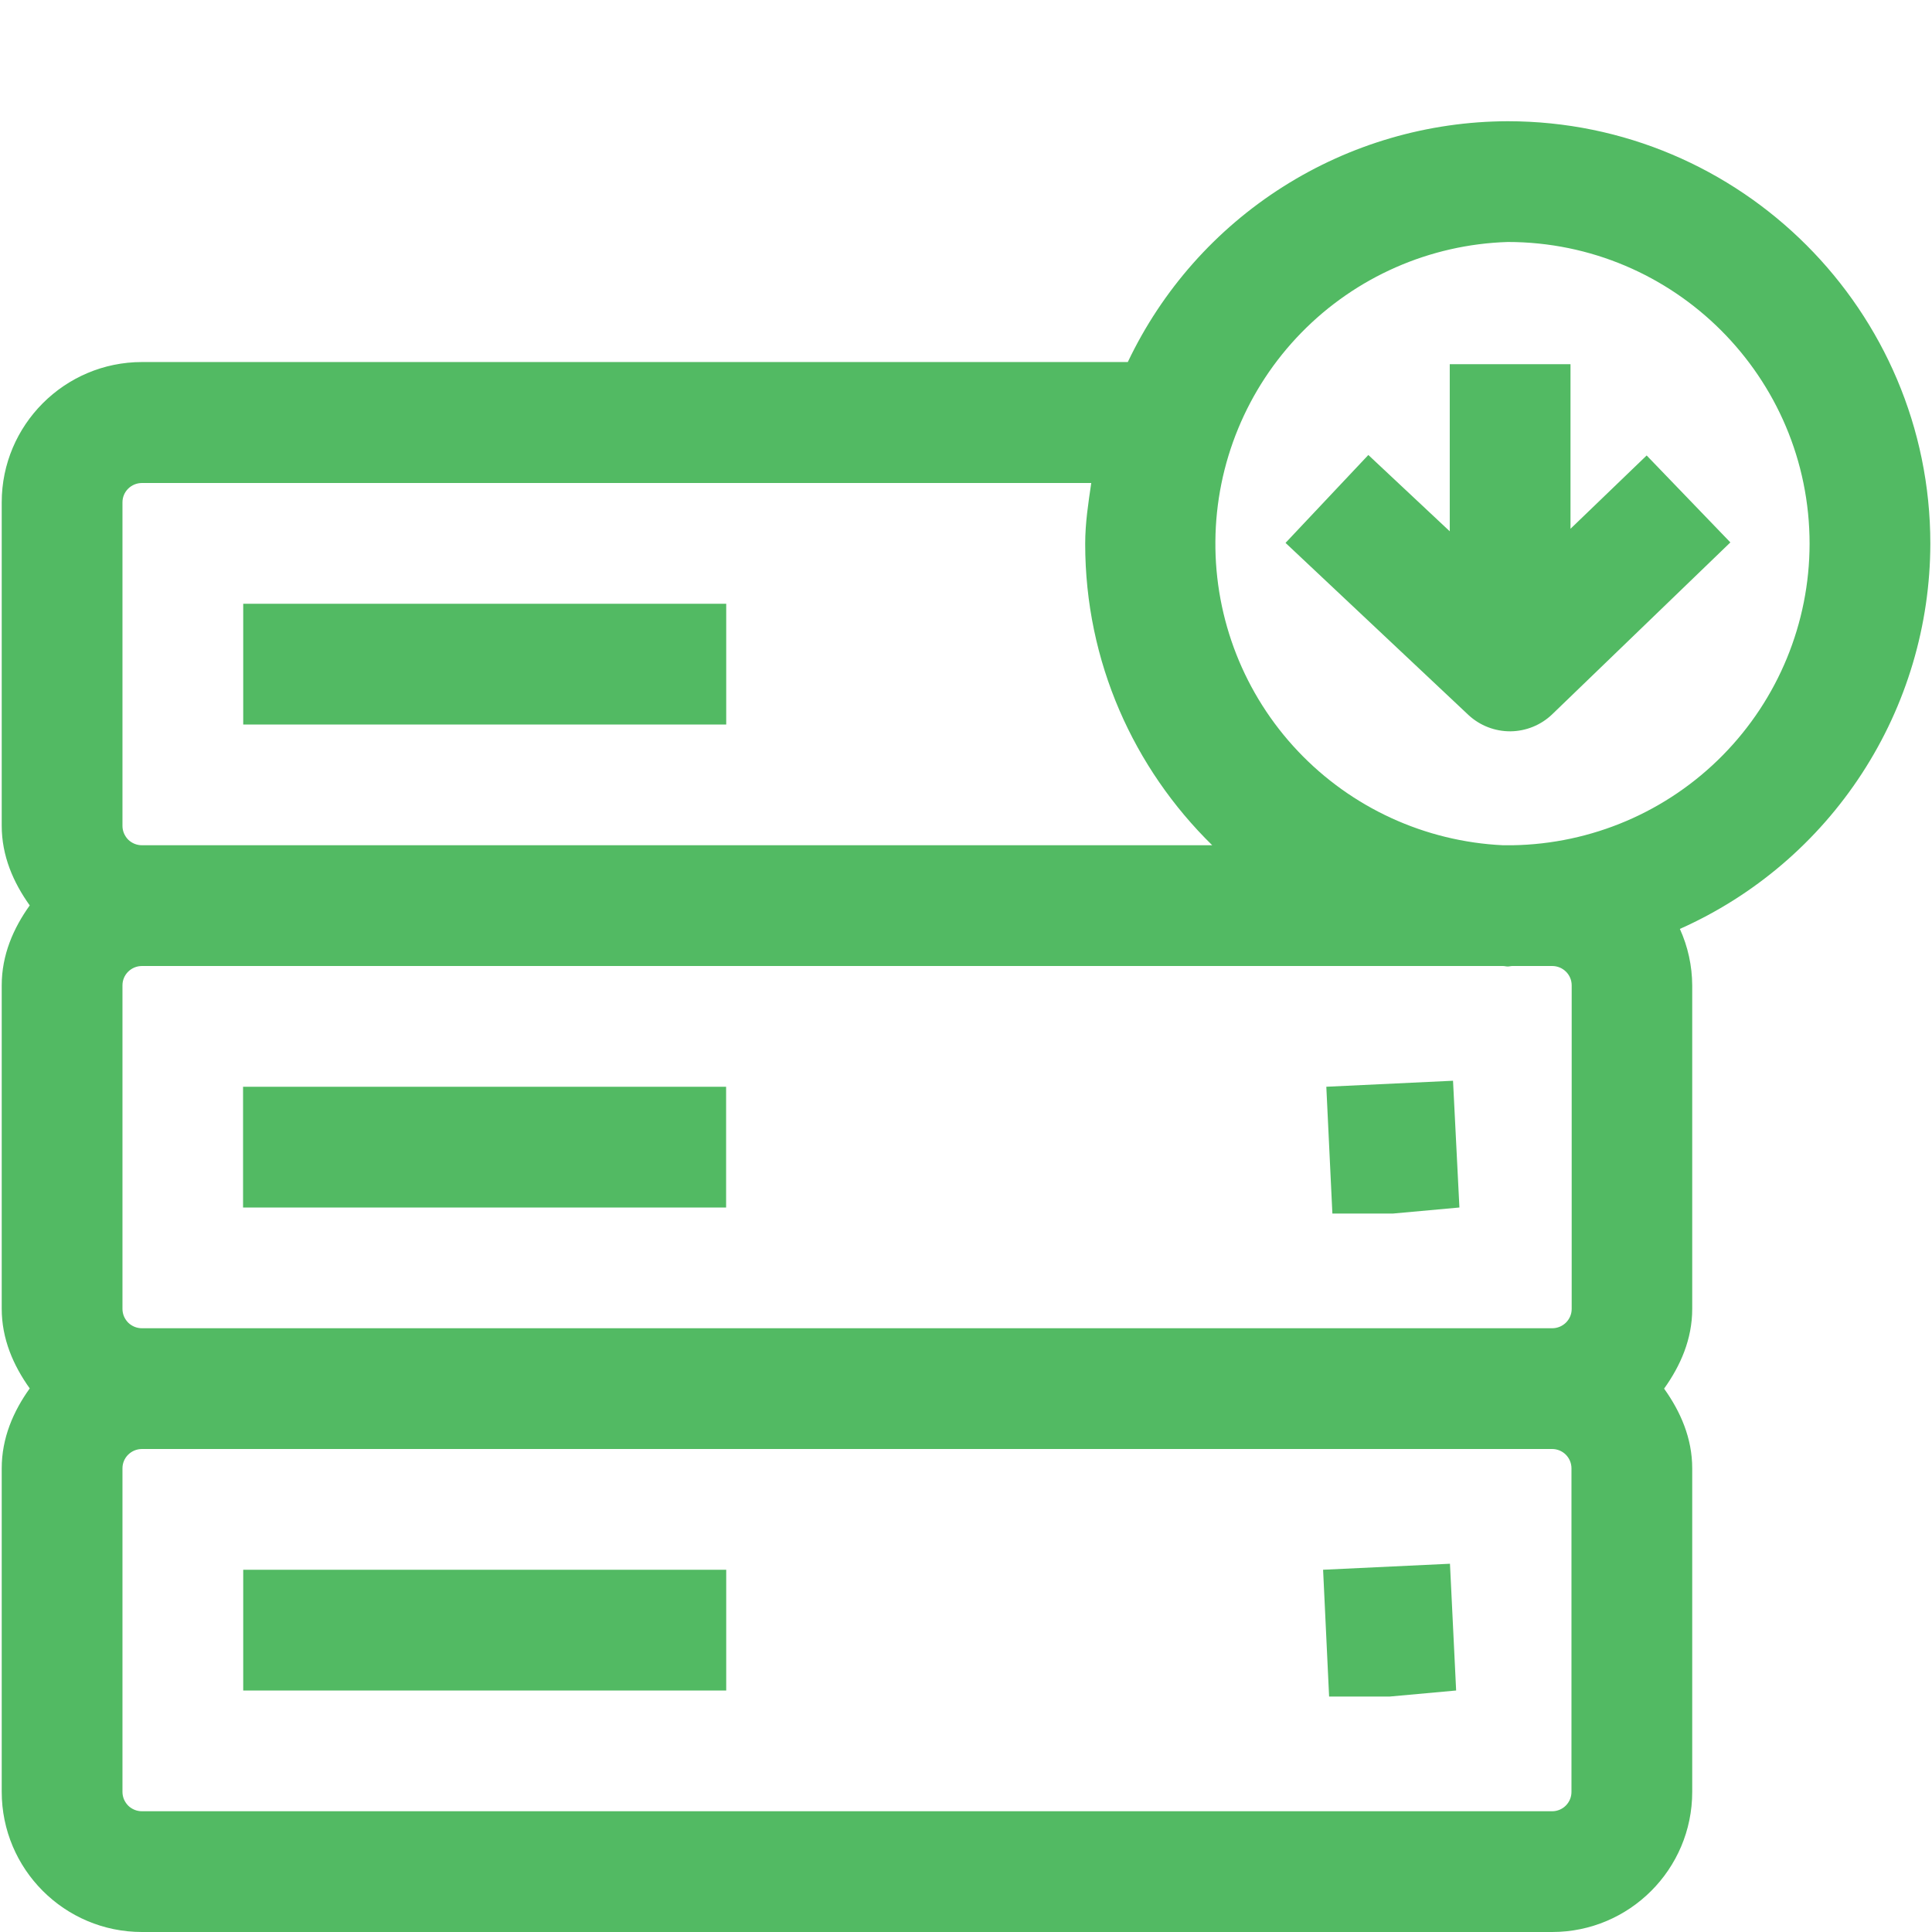 <svg width="36" height="36" viewBox="0 0 36 36" fill="none" xmlns="http://www.w3.org/2000/svg">
<path d="M28.094 2.259C26.611 2.263 25.159 2.686 23.907 3.48C22.654 4.274 21.652 5.406 21.015 6.746H2.646C1.204 6.746 0.032 7.92 0.032 9.36V15.386C0.032 15.948 0.248 16.443 0.554 16.871C0.248 17.298 0.032 17.795 0.032 18.36V24.386C0.032 24.948 0.248 25.443 0.554 25.871C0.248 26.298 0.032 26.795 0.032 27.36V33.386C0.032 34.83 1.202 36 2.646 36H28.922C30.362 36 31.532 34.83 31.532 33.39V27.36C31.532 26.798 31.314 26.303 31.008 25.875C31.314 25.448 31.532 24.953 31.532 24.39V18.36C31.53 17.998 31.452 17.639 31.302 17.309C32.69 16.691 33.868 15.684 34.696 14.41C35.524 13.137 35.966 11.651 35.969 10.132C35.969 5.789 32.436 2.259 28.094 2.259ZM28.094 4.509C31.199 4.509 33.719 7.029 33.719 10.134C33.717 11.609 33.135 13.024 32.1 14.074C31.065 15.125 29.658 15.726 28.184 15.75H28.006C26.554 15.681 25.185 15.053 24.186 13.998C23.186 12.942 22.635 11.54 22.647 10.086C22.658 8.633 23.232 7.24 24.248 6.2C25.264 5.16 26.643 4.554 28.096 4.509H28.094ZM27.014 6.786V9.9L25.497 8.478L23.954 10.116L27.365 13.325C27.577 13.521 27.857 13.629 28.146 13.627C28.435 13.624 28.713 13.511 28.922 13.311L32.243 10.107L30.683 8.487L29.264 9.853V6.786H27.014ZM2.646 9H20.334C20.279 9.374 20.221 9.743 20.221 10.134C20.221 12.335 21.128 14.319 22.588 15.75H2.646C2.599 15.75 2.551 15.741 2.507 15.723C2.463 15.705 2.423 15.679 2.389 15.646C2.356 15.612 2.329 15.572 2.31 15.528C2.292 15.485 2.282 15.438 2.282 15.39V9.36C2.282 9.16 2.446 9 2.646 9ZM4.532 11.25V13.5H13.532V11.25H4.532ZM2.646 18H28.006C28.035 18 28.062 18.009 28.096 18.009C28.125 18.009 28.15 18 28.181 18H28.922C29.122 18 29.286 18.16 29.286 18.36V24.39C29.286 24.59 29.122 24.75 28.922 24.75H2.646C2.599 24.75 2.551 24.741 2.507 24.723C2.463 24.705 2.423 24.679 2.389 24.646C2.356 24.612 2.329 24.572 2.31 24.529C2.292 24.485 2.282 24.438 2.282 24.39V18.36C2.282 18.16 2.446 18 2.646 18ZM27.075 20.138L24.714 20.25L24.827 22.613H25.952L27.194 22.5L27.075 20.138ZM4.529 20.25V22.5H13.53V20.25H4.529ZM2.646 27H28.922C29.017 27 29.109 27.038 29.176 27.105C29.244 27.173 29.282 27.265 29.282 27.36V33.39C29.282 33.486 29.244 33.577 29.176 33.645C29.109 33.712 29.017 33.75 28.922 33.75H2.646C2.599 33.75 2.551 33.741 2.507 33.723C2.463 33.705 2.423 33.679 2.389 33.646C2.356 33.612 2.329 33.572 2.31 33.529C2.292 33.485 2.282 33.438 2.282 33.39V27.36C2.282 27.16 2.446 27 2.646 27ZM27.018 29.138L24.654 29.25L24.766 31.613H25.891L27.133 31.5L27.018 29.138ZM4.532 29.25V31.5H13.532V29.25H4.532Z" fill="#52BA63"/>
</svg>
